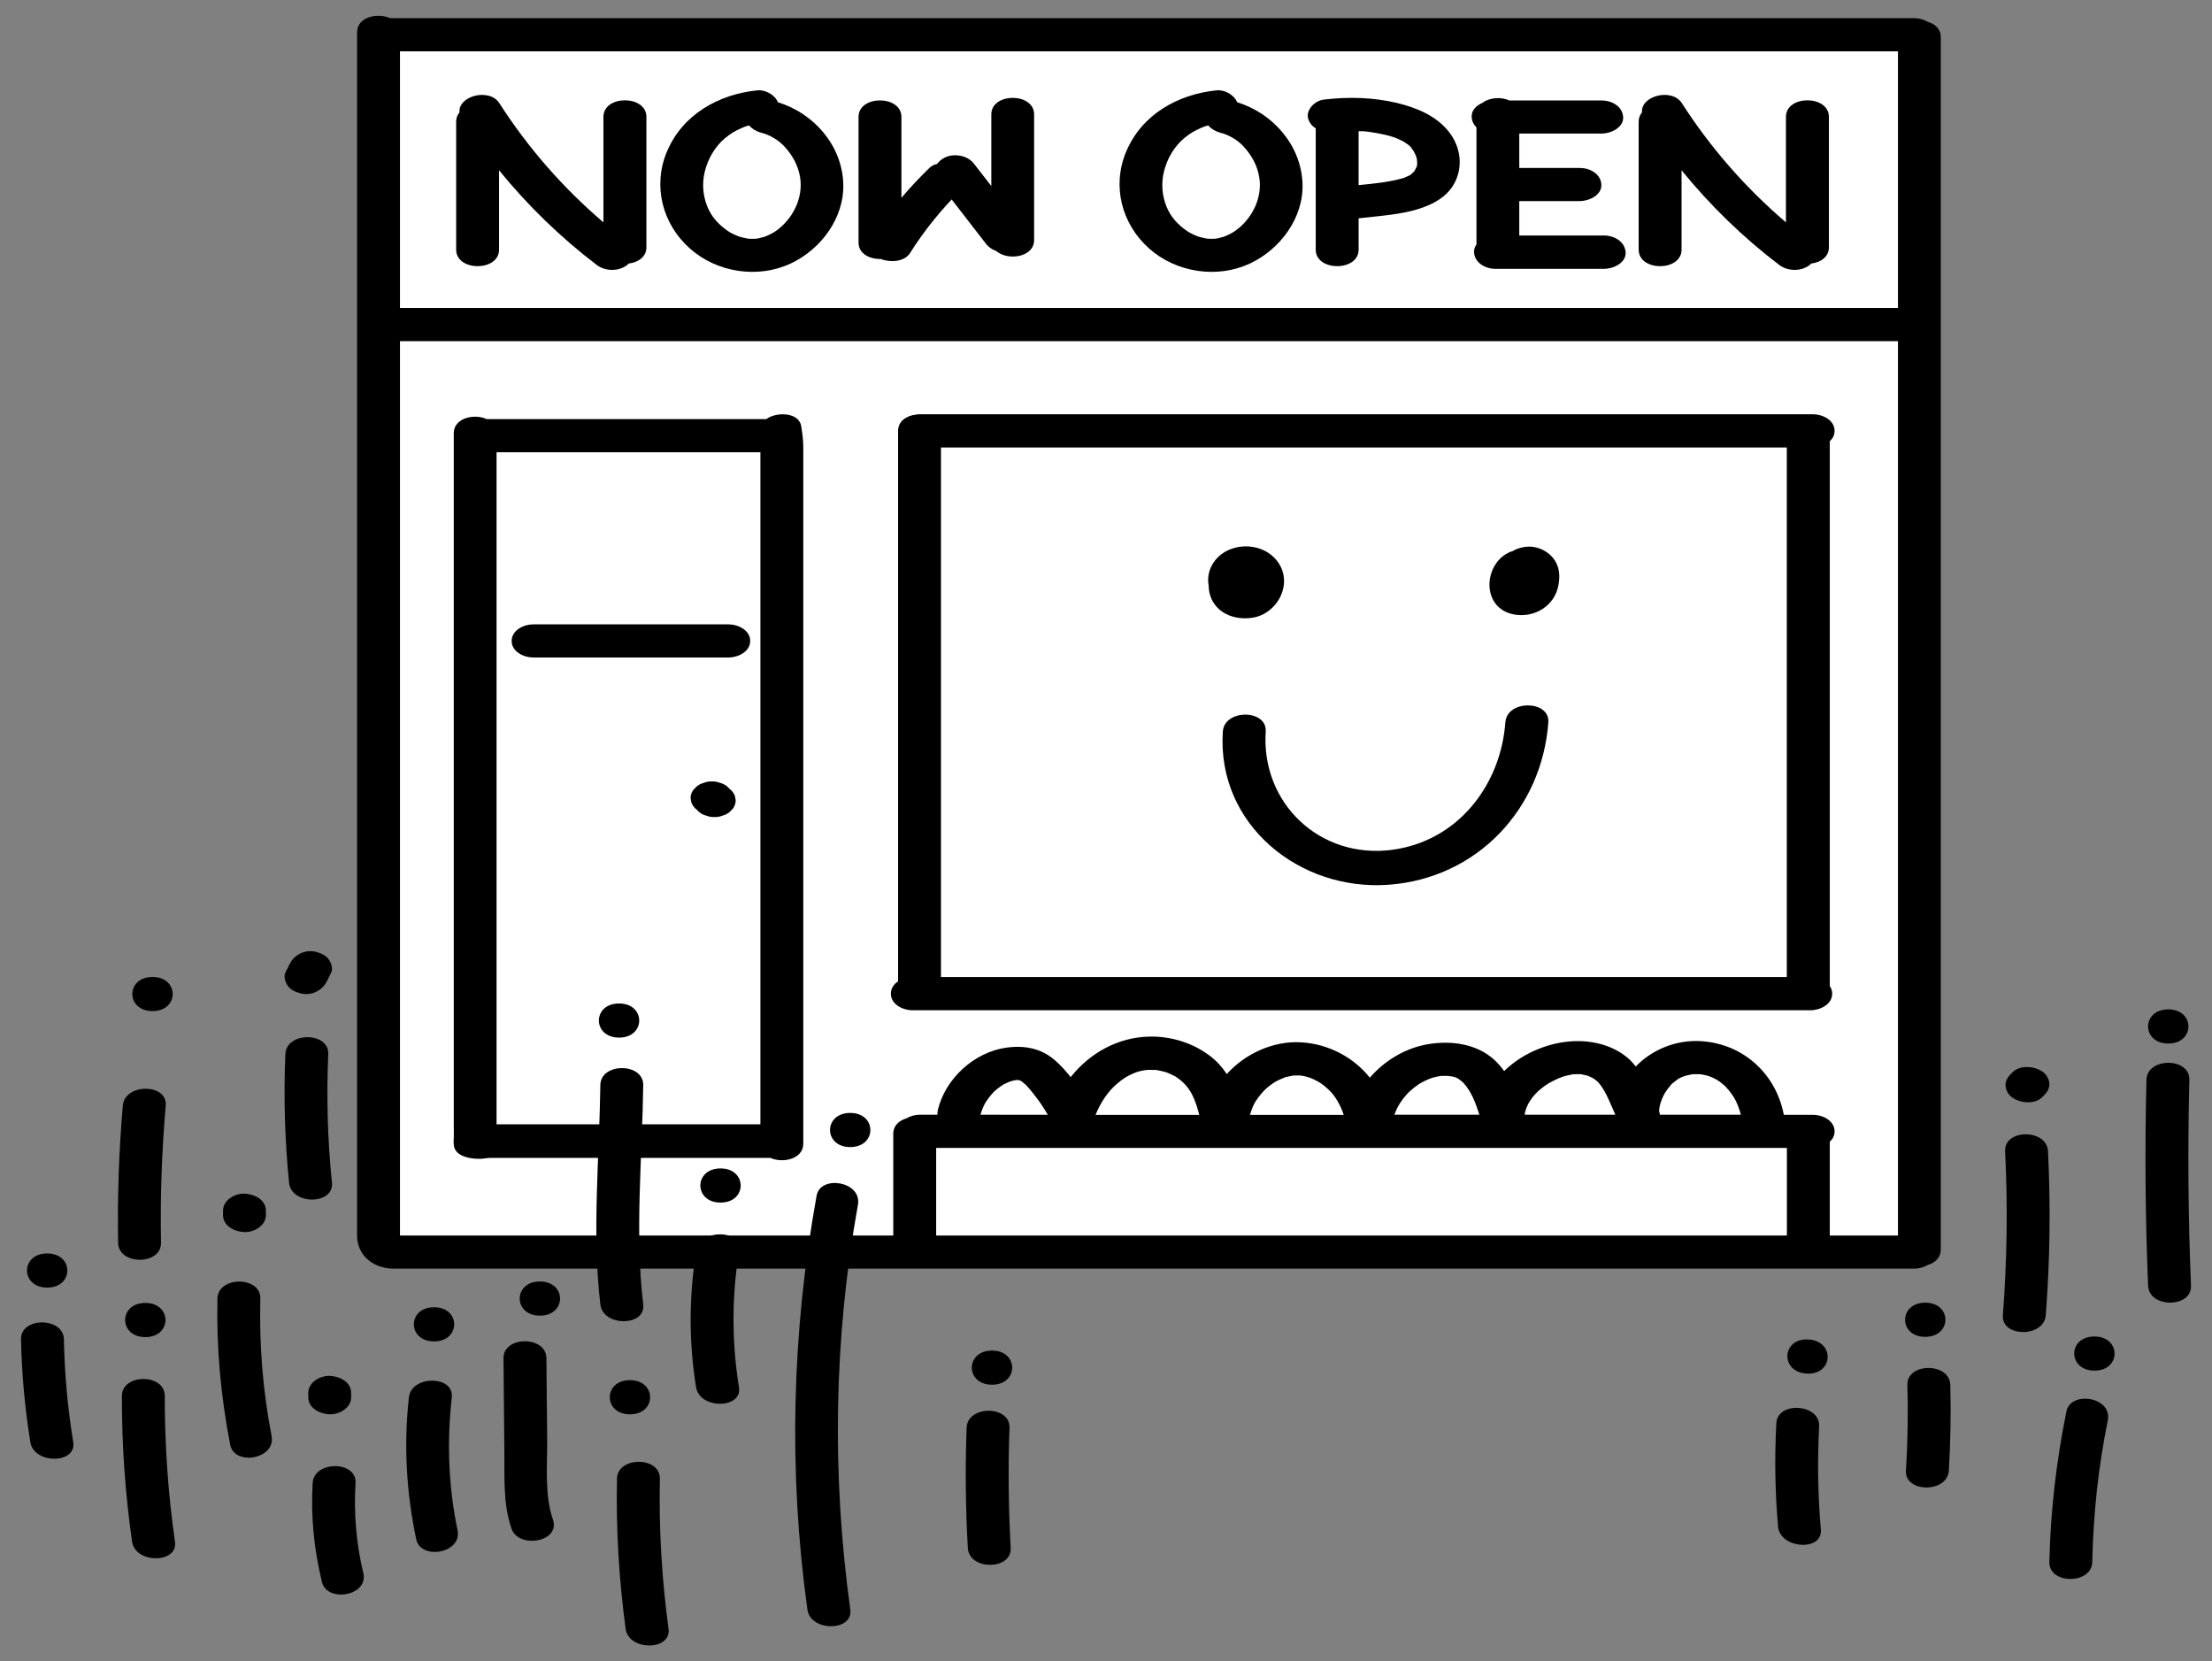 <?xml version="1.0" encoding="utf-8"?>
<!-- Generator: Adobe Illustrator 24.1.0, SVG Export Plug-In . SVG Version: 6.00 Build 0)  -->
<svg version="1.1" id="Layer_1" xmlns="http://www.w3.org/2000/svg" xmlns:xlink="http://www.w3.org/1999/xlink" x="0px" y="0px"
	 viewBox="0 0 257.88 193.64" style="enable-background:new 0 0 257.88 193.64;" xml:space="preserve">
<rect x="0" y="0" width="257.88" height="193.64" fill="#808080" stroke="none"/>
<style type="text/css">
	.st0{fill:#FFFFFF;}
</style>
<g>
	<g>
		<path class="st0" d="M223.27,3.73c-0.46-0.28-1.02-0.43-1.52-0.43H47.79c-1.45-0.65-3.76-0.11-3.76,1.62v140
			c0,2.08,3.35,2.44,4.5,1.07h173.22c0.5,0,1.05-0.15,1.51-0.42c0.83-0.25,1.49-0.83,1.49-1.75V5.48
			C224.75,4.56,224.1,3.98,223.27,3.73z"/>
		<path d="M224.75,2.55c-0.47-0.28-1.04-0.43-1.55-0.43H45.48C44,1.44,41.63,1.99,41.63,3.76v140.25c0,2.39,1.99,3.99,4.6,3.87
			H223.2c0.51,0,1.07-0.15,1.54-0.43c0.85-0.25,1.52-0.84,1.52-1.79V4.33C226.27,3.39,225.6,2.8,224.75,2.55z M208.32,144.02h-99.18
			v-10.21h99.18V144.02z M114.3,129.94c0.13-0.43,0.29-0.86,0.5-1.26c0.03-0.05,0.09-0.14,0.12-0.2c0.09-0.14,0.18-0.27,0.27-0.4
			c0.19-0.26,0.4-0.51,0.62-0.75c0.02-0.02,0.03-0.04,0.04-0.05c0,0,0.02-0.01,0.05-0.04c0.12-0.11,0.24-0.22,0.37-0.32
			c0.22-0.18,0.46-0.34,0.7-0.5c0.04-0.02,0.11-0.06,0.18-0.09c0.15-0.07,0.29-0.14,0.44-0.2c0.03-0.01,0.18-0.07,0.28-0.1
			c0.12-0.03,0.35-0.09,0.34-0.09c0.08-0.02,0.15-0.03,0.23-0.04c0.02,0.01,0.21,0,0.33,0c0.02,0.01,0.04,0.01,0.07,0.02
			c0.02,0,0.02,0.01,0.04,0.01c-0.04-0.01,0.01,0.02,0.17,0.08c0.02,0.01,0.03,0.02,0.05,0.04c0.16,0.13,0.32,0.26,0.48,0.39
			c0.03,0.03,0.06,0.05,0.08,0.08c0.12,0.13,0.24,0.27,0.36,0.41c0.51,0.6,0.99,1.23,1.43,1.88c0.27,0.41,0.49,0.77,0.7,1.13H114.3z
			 M127.73,129.94c0.57-1.41,1.42-2.71,2.52-3.63c0.73-0.61,1.09-0.85,1.94-1.21c0.06-0.03,0.26-0.1,0.32-0.13
			c0.2-0.06,0.42-0.12,0.62-0.16c0.18-0.04,0.36-0.07,0.55-0.09c0.12-0.01,0.23-0.01,0.35-0.01c0.2,0,0.4,0.01,0.6,0.01
			c0.07,0,0.11,0,0.15,0c0.04,0.01,0.08,0.02,0.15,0.03c0.36,0.07,0.72,0.14,1.06,0.25c0.06,0.03,0.41,0.17,0.41,0.17
			c0.18,0.08,0.36,0.17,0.54,0.26c0.06,0.03,0.08,0.05,0.09,0.05c0.04,0.03,0.08,0.05,0.12,0.08c0.2,0.14,0.39,0.28,0.57,0.43
			c0.48,0.4,0.98,1.01,1.33,1.75c0.34,0.7,0.57,1.46,0.76,2.22H127.73z M145.73,129.94c0.17-0.58,0.4-1.16,0.6-1.48
			c0.44-0.7,0.94-1.28,1.39-1.66c0.17-0.15,0.35-0.29,0.54-0.42c0,0,0.3-0.2,0.35-0.24c0.36-0.21,0.75-0.38,1.13-0.53
			c0.06-0.02,0.1-0.04,0.12-0.05c0.03,0,0.08-0.01,0.14-0.03c0.18-0.04,0.37-0.09,0.55-0.12c0.08-0.02,0.17-0.03,0.25-0.04
			c0.22,0,0.44-0.02,0.66-0.01c0.08,0,0.17,0.01,0.23,0.02c0.19,0.03,0.38,0.06,0.56,0.11c0.03,0.01,0.38,0.12,0.41,0.12
			c0.16,0.06,0.32,0.12,0.48,0.2c0.64,0.29,1.14,0.61,1.83,1.28c0.69,0.66,1.34,1.77,1.68,2.87H145.73z M164.41,127.16
			c0.17-0.14,0.32-0.28,0.49-0.41c0.17-0.13,0.34-0.26,0.52-0.38c0.05-0.03,0.25-0.15,0.33-0.19c0.28-0.15,0.56-0.29,0.86-0.41
			c0.09-0.04,0.32-0.11,0.36-0.13c0.15-0.04,0.31-0.09,0.46-0.12c0.17-0.04,0.35-0.06,0.52-0.1c0.01,0,0.01,0,0.02,0
			c0.08-0.01,0.16-0.01,0.24-0.01c0.18-0.01,0.36,0,0.54,0c-0.01,0.01,0.46,0.06,0.48,0.06c0.49,0.1,0.51,0.12,0.82,0.3
			c-0.09-0.05,0.31,0.23,0.39,0.3c0.05,0.05,0.17,0.16,0.2,0.19c0.93,1.05,1.38,2.28,1.83,3.68h-9.91c0.35-0.99,0.87-1.78,1.7-2.65
			c0.1-0.11,0.1-0.1-0.01,0.01C164.3,127.26,164.36,127.21,164.41,127.16z M177.75,129.94
			C177.75,129.94,177.75,129.93,177.75,129.94c0.14-1.18,1.01-2.32,1.93-3.05c0.28-0.23,0.58-0.44,0.89-0.63
			c0.08-0.04,0.43-0.23,0.41-0.22c0.16-0.08,0.33-0.16,0.49-0.24c0.23-0.11,0.47-0.2,0.72-0.29c0.05-0.01,0.2-0.06,0.22-0.07
			c0.26-0.07,0.53-0.12,0.79-0.18l0.24-0.04c0.01,0,0.02,0,0.03,0c0.23-0.01,0.45-0.01,0.68-0.01c0.05,0,0.09,0,0.12,0
			c0.01,0,0.03,0.01,0.07,0.02c0.2,0.04,0.4,0.08,0.6,0.12l0.11,0.03c0,0,0.04,0.02,0.11,0.04c0.16,0.07,0.33,0.14,0.48,0.22
			c0.04,0.03,0.23,0.15,0.28,0.18c0.34,0.25,0.43,0.35,0.65,0.64c0.75,0.99,1.2,2.27,1.75,3.48H177.75z M194.89,126.35
			c0.03-0.02,0.07-0.05,0.13-0.1c0.17-0.13,0.34-0.27,0.51-0.4c0.04-0.03,0.07-0.06,0.09-0.07c0.01,0,0.02-0.01,0.04-0.02
			c0.17-0.09,0.34-0.18,0.52-0.25c0.06-0.03,0.4-0.13,0.42-0.14c0.19-0.04,0.37-0.08,0.56-0.12c0.05-0.01,0.09-0.02,0.11-0.03
			c0.01,0,0.02,0,0.04,0c0.23,0,0.47-0.02,0.71-0.01c0.09,0,0.2,0.02,0.27,0.02c0.19,0.03,0.39,0.06,0.58,0.11
			c0.04,0.01,0.3,0.09,0.4,0.11c0.12,0.05,0.39,0.16,0.45,0.19c0.15,0.07,0.29,0.14,0.43,0.22c0.04,0.04,0.33,0.23,0.34,0.23
			c0.18,0.13,0.34,0.28,0.52,0.42c0.26,0.21,0.03,0,0.16,0.15c0.52,0.54,1.01,1.26,1.23,1.73c0.17,0.37,0.32,0.75,0.44,1.14
			c0.04,0.14,0.08,0.27,0.11,0.41h-9.44c-0.01-0.14-0.04-0.29-0.09-0.44c0.02-0.42,0.1-0.75,0.3-1.3c0.23-0.63,0.52-1.08,1.08-1.73
			C194.84,126.41,194.87,126.38,194.89,126.35z M221.27,144.02h-7.95v-10.93c0.34-0.31,0.56-0.71,0.56-1.21
			c0-1.26-1.41-1.93-2.5-1.93h-3.42c-0.92-4.87-4.89-8.43-9.95-8.6c-2.75-0.09-5.47,1.05-7.31,2.97c-0.23-0.29-0.47-0.58-0.75-0.84
			c-1.93-1.75-4.67-2.33-7.2-2.06c-2.66,0.28-5.43,1.5-7.39,3.43c-0.34-0.47-0.72-0.91-1.15-1.31c-2.05-1.88-5.04-2.27-7.69-1.83
			c-2.61,0.43-5.08,1.88-6.82,3.91c-1.9-2.38-4.82-3.93-7.99-4.12c-3.2-0.2-6.51,1.28-8.69,3.7c-0.52-0.79-1.15-1.5-1.95-2.11
			c-1.98-1.52-4.55-2.31-7.05-2.26c-3.69,0.07-6.99,1.93-9.2,4.73c-0.27-0.34-0.54-0.68-0.84-1c-0.77-0.83-1.61-1.59-2.68-2.03
			c-1.27-0.53-2.63-0.6-3.98-0.41c-3.75,0.53-7.11,3.6-7.99,7.28c-0.04,0.19-0.05,0.36-0.04,0.54h-2.09c-0.51,0-1.07,0.15-1.54,0.43
			c-0.85,0.25-1.52,0.84-1.52,1.79v11.86H46.63V39.77h174.64V144.02z M221.27,35.9H46.63V5.98h174.64V35.9z"/>
		<path d="M93.51,50.36c-0.03-0.23-0.07-0.46-0.1-0.68c-0.28-1.69-2.97-1.67-4.06-0.83H56.74c-1.48-0.67-3.84-0.12-3.84,1.65
			c0,0.1,0,0.19,0,0.29c0,0.28,0,0.55,0,0.83c0,0.45,0,0.89,0,1.34c0,0.6,0,1.2,0,1.8c0,0.74,0,1.48,0,2.23c0,0.87,0,1.74,0,2.61
			c0,0.98,0,1.97,0,2.95c0,1.08,0,2.17,0,3.25c0,1.17,0,2.34,0,3.52c0,1.25,0,2.49,0,3.74c0,1.31,0,2.61,0,3.92c0,1.35,0,2.7,0,4.06
			c0,1.39,0,2.77,0,4.16c0,1.41,0,2.81,0,4.22c0,1.41,0,2.82,0,4.23c0,1.4,0,2.81,0,4.21c0,1.38,0,2.77,0,4.15c0,1.35,0,2.7,0,4.05
			c0,1.3,0,2.6,0,3.9c0,1.24,0,2.48,0,3.72c0,1.16,0,2.33,0,3.49c0,1.08,0,2.15,0,3.23c0,0.97,0,1.95,0,2.92c0,0.86,0,1.72,0,2.57
			c0,0.73,0,1.46,0,2.19c0,0.59,0,1.17,0,1.76c0,0.43,0,0.86,0,1.29c0,0.35,0,0.69,0.01,1.03c0.01,0.45-0.06,0.91,0,1.36
			c0.14,0.97,1.08,1.32,1.94,1.48c0.35,0.06,0.71,0.08,1.07,0.08c0.43,0,0.86-0.11,1.28-0.11c0,0,32.61,0,32.61,0
			c1.48,0.67,3.84,0.12,3.84-1.65c0,0,0-80.96,0-81.06C93.65,51.62,93.6,50.98,93.51,50.36z M88.65,131.06H57.89V52.72h30.76V131.06
			z"/>
		<path d="M213.32,51.43c0.34-0.31,0.56-0.71,0.56-1.21c0-1.26-1.41-1.93-2.5-1.93H107.2c-0.14,0-0.29,0.01-0.44,0.04
			c-1.08,0.13-2.05,0.76-2.06,1.89c0,0,0,0,0,0.01v64.16c-0.49,0.33-0.84,0.81-0.84,1.44c0,1.26,1.41,1.93,2.5,1.93H211.1
			c1.09,0,2.5-0.68,2.5-1.93c0-0.34-0.11-0.64-0.28-0.89V51.43z M109.7,52.16h98.61v61.73H109.7V52.16z"/>
		<path d="M70.35,13.62v12.3c-4.7-4.01-8.79-8.68-12.14-13.9c-1.16-1.8-4.82-0.85-4.64,1.08c-0.24,0.29-0.39,0.64-0.39,1.08V29.1
			c0,2.57,5,2.57,5,0v-9.25c3.35,4.11,7.17,7.83,11.4,11.04c0.99,0.75,2.55,0.77,3.54,0c0.07-0.05,0.12-0.11,0.17-0.17
			c1.09-0.13,2.07-0.76,2.07-1.9v-15.2C75.35,11.05,70.35,11.05,70.35,13.62z"/>
		<path d="M208.21,13.62v12.3c-4.7-4.01-8.79-8.68-12.14-13.9c-1.16-1.8-4.82-0.85-4.64,1.08c-0.24,0.29-0.39,0.64-0.39,1.08V29.1
			c0,2.57,5,2.57,5,0v-9.25c3.35,4.11,7.17,7.83,11.4,11.04c0.99,0.75,2.55,0.77,3.54,0c0.07-0.05,0.12-0.11,0.17-0.17
			c1.09-0.13,2.07-0.76,2.07-1.9v-15.2C213.21,11.05,208.21,11.05,208.21,13.62z"/>
		<path d="M115.57,13.34v8.35c-0.68-0.87-1.35-1.75-2.03-2.62c-0.75-0.97-2.34-1.24-3.42-0.69c-0.34,0.17-0.64,0.42-0.86,0.72
			c-0.33,0.08-0.64,0.22-0.87,0.44c-1.16,1.12-2.26,2.29-3.3,3.52v-9.43c0-2.57-5-2.57-5,0v14.64c0,1.32,1.32,1.95,2.6,1.92
			c1.03,0.42,2.74,0.37,3.41-0.7c0.86-1.37,1.81-2.69,2.83-3.94c0.5-0.61,1.01-1.21,1.54-1.79c0.16-0.17,0.32-0.34,0.48-0.51
			c1.34,1.74,2.69,3.47,4.03,5.21c0.29,0.37,0.71,0.64,1.17,0.8c1.32,1.17,4.41,0.75,4.41-1.28V13.34
			C120.57,10.77,115.57,10.76,115.57,13.34z"/>
		<path d="M187.01,27.45h-9.89v-4.01h7.07c1.04,0,2.57-0.68,2.5-1.93c-0.07-1.26-1.35-1.93-2.5-1.93h-7.07v-4.01h9.61
			c1.04,0,2.57-0.68,2.5-1.93c-0.07-1.26-1.35-1.93-2.5-1.93h-10.76c-0.97-0.44-2.32-0.35-3.13,0.27c-0.71,0.31-1.32,0.87-1.27,1.67
			c0.03,0.49,0.25,0.89,0.56,1.2v13.65c-0.19,0.26-0.3,0.56-0.28,0.91c0.07,1.26,1.35,1.93,2.5,1.93h12.67
			c1.04,0,2.57-0.68,2.5-1.93C189.43,28.13,188.15,27.45,187.01,27.45z"/>
		<path d="M168.88,15.32c-1.48-1.85-3.78-2.78-6.02-3.32c-2.81-0.67-5.69-0.73-8.55-0.39c-1.04,0.12-2.2,1.28-1.75,2.38
			c0.18,0.44,0.47,0.75,0.83,0.97V29.1c0,2.57,5,2.57,5,0v-3.65c2.02-0.24,4.1-0.37,6.07-0.84c1.87-0.45,3.97-1.32,4.99-3.06
			C170.63,19.54,170.33,17.13,168.88,15.32z M165.2,19.28c-0.01,0.02-0.02,0.07-0.04,0.16c-0.05,0.11-0.3,0.53-0.19,0.4
			c-0.05,0.07-0.11,0.14-0.16,0.21c-0.02-0.01-0.26,0.24-0.33,0.3c-0.04,0.02-0.06,0.04-0.08,0.05c-0.04,0.02-0.07,0.04-0.11,0.06
			c-0.2,0.1-0.41,0.18-0.61,0.27c-0.02,0.01-0.03,0.01-0.05,0.02c-0.03,0.01-0.04,0.01-0.08,0.02c-1.66,0.47-3.42,0.64-5.16,0.81
			v-6.29c0.19,0.01,0.38,0,0.56,0.01c0.11,0.01,0.22,0.02,0.33,0.03c0.04,0,0.1,0.01,0.17,0.02c0.31,0.05,0.62,0.09,0.93,0.14
			c0.52,0.09,1.03,0.2,1.54,0.33c0.07,0.02,0.5,0.16,0.55,0.17c0.2,0.07,0.4,0.14,0.59,0.23c0.2,0.09,0.4,0.19,0.59,0.29
			c0.04,0.04,0.41,0.28,0.47,0.32c0.1,0.08,0.19,0.16,0.29,0.24c0.01,0.01,0.02,0.02,0.03,0.04c0.13,0.17,0.26,0.34,0.38,0.52
			c-0.01,0.01,0.2,0.4,0.23,0.47c0.02,0.05,0.1,0.36,0.14,0.46c0,0.1,0.03,0.42,0.03,0.48C165.22,19.13,165.21,19.21,165.2,19.28z"
			/>
		<path d="M148.89,65.39c-1.91-2.48-6.24-2.22-7.66,0.61c-0.36,0.72-0.46,1.5-0.32,2.26c0.01,0.72,0.19,1.43,0.61,2.06
			c0.97,1.46,2.81,1.94,4.47,1.69C148.99,71.56,150.85,67.92,148.89,65.39z"/>
		<path d="M181.38,65.52c-0.65-1.18-2.06-1.91-3.4-1.79c-0.53,0.05-1.12,0.2-1.59,0.49c-3.44,1.04-3.95,6.74,0.22,7.42
			c2.29,0.37,4.57-0.98,5.05-3.31C181.86,67.37,181.86,66.4,181.38,65.52z"/>
		<path d="M175.5,84.19c-0.55,7.4-5.59,13.86-13.2,14.87c-8.42,1.11-15.3-5.44-14.74-13.79c0.17-2.61-4.82-2.64-5,0
			c-0.72,10.82,8.91,18.64,19.36,17.86c10.28-0.77,17.84-8.81,18.59-18.93C180.69,81.59,175.69,81.55,175.5,84.19z"/>
		<path d="M84.96,72.78H62.15c-1.09,0-2.5,0.68-2.5,1.93c0,1.26,1.41,1.93,2.5,1.93h22.81c1.09,0,2.5-0.68,2.5-1.93
			C87.46,73.46,86.04,72.78,84.96,72.78z"/>
		<path d="M85.68,92.79c-0.13-0.35-0.35-0.63-0.64-0.85c-0.09-0.09-0.19-0.19-0.28-0.28c-0.24-0.19-0.51-0.33-0.8-0.4
			c-0.31-0.12-0.63-0.18-0.96-0.17c-0.34-0.01-0.66,0.04-0.96,0.17c-0.3,0.07-0.56,0.21-0.8,0.4c-0.13,0.13-0.26,0.26-0.39,0.39
			c-0.22,0.29-0.34,0.61-0.34,0.98c0.03,0.17,0.06,0.34,0.09,0.51c0.13,0.35,0.35,0.63,0.64,0.85l0.28,0.28
			c0.24,0.19,0.51,0.33,0.8,0.4c0.31,0.12,0.63,0.18,0.96,0.17c0.34,0.01,0.66-0.04,0.96-0.17c0.3-0.07,0.56-0.21,0.8-0.4
			c0.13-0.13,0.26-0.26,0.39-0.39c0.22-0.29,0.33-0.61,0.34-0.98C85.74,93.13,85.71,92.96,85.68,92.79z"/>
		<path d="M144.23,11.92c-0.35-0.88-1.48-1.48-2.38-1.39c-4.52,0.45-8.74,2.81-10.56,7.15c-1.68,4-0.53,8.42,2.66,11.27
			c3.15,2.82,7.93,3.56,11.76,1.77c3.54-1.65,6.29-5.33,6.14-9.34C151.68,16.92,148.39,13.19,144.23,11.92z M144.02,26.9
			c-0.31,0.22-0.82,0.5-1.41,0.72c0.06-0.03-0.57,0.14-0.64,0.16c-0.1,0.02-0.21,0.03-0.32,0.05c-0.04-0.01-0.45,0.01-0.47,0.01
			c-0.15,0-0.3-0.01-0.45-0.02c-0.03-0.01-0.06-0.01-0.1-0.02c-0.29-0.06-0.57-0.12-0.86-0.2c-0.06-0.02-0.17-0.06-0.19-0.07
			c-0.15-0.07-0.3-0.13-0.45-0.19c-0.41-0.19-0.55-0.28-0.77-0.43c-1.07-0.75-1.87-1.62-2.35-2.79c-0.54-1.29-0.65-2.74-0.32-4.1
			c0.37-1.52,1.2-2.94,2.35-3.9c0.7-0.58,1.19-0.87,1.99-1.21c0.42-0.18,0.41-0.18,0.79-0.28c0.01,0,0.02-0.01,0.04-0.01
			c0.36,0.42,0.91,0.73,1.44,0.86c0.9,0.22,1.98,0.81,2.74,1.66c0.92,1.03,1.54,2.16,1.77,3.54
			C147.2,23.11,145.94,25.53,144.02,26.9z"/>
		<path d="M90.69,11.92c-0.35-0.88-1.48-1.48-2.38-1.39c-4.52,0.45-8.74,2.81-10.56,7.15c-1.68,4-0.53,8.42,2.66,11.27
			c3.15,2.82,7.93,3.56,11.76,1.77c3.54-1.65,6.29-5.33,6.14-9.34C98.15,16.92,94.86,13.19,90.69,11.92z M90.49,26.9
			c-0.31,0.22-0.82,0.5-1.41,0.72c0.06-0.03-0.57,0.14-0.64,0.16c-0.1,0.02-0.21,0.03-0.32,0.05c-0.04-0.01-0.45,0.01-0.47,0.01
			c-0.15,0-0.3-0.01-0.45-0.02c-0.03-0.01-0.06-0.01-0.1-0.02c-0.29-0.06-0.57-0.12-0.86-0.2c-0.06-0.02-0.17-0.06-0.19-0.07
			c-0.15-0.07-0.3-0.13-0.45-0.19c-0.41-0.19-0.55-0.28-0.77-0.43c-1.07-0.75-1.87-1.62-2.35-2.79c-0.54-1.29-0.65-2.74-0.32-4.1
			c0.37-1.52,1.2-2.94,2.35-3.9c0.7-0.58,1.19-0.87,1.99-1.21c0.42-0.18,0.41-0.18,0.79-0.28c0.01,0,0.02-0.01,0.04-0.01
			c0.36,0.42,0.91,0.73,1.44,0.86c0.9,0.22,1.98,0.81,2.74,1.66c0.92,1.03,1.54,2.16,1.77,3.54C93.66,23.11,92.41,25.53,90.49,26.9z
			"/>
	</g>
	<g>
		<path d="M99.12,129.73c3.13,0,3.14,3.98,0,3.98C95.98,133.71,95.98,129.73,99.12,129.73z"/>
		<path d="M112.69,166.42c0.09-2.63,5.09-2.63,5,0c-0.17,4.68-0.12,9.35,0.14,14.02c0.14,2.61-4.85,2.64-5,0
			C112.57,175.77,112.52,171.1,112.69,166.42z"/>
		<path d="M115.65,157.43c3.13,0,3.14,3.98,0,3.98C112.51,161.41,112.51,157.43,115.65,157.43z"/>
		<path d="M72.17,116.97c3.13,0,3.14,3.98,0,3.98C69.04,120.95,69.03,116.97,72.17,116.97z"/>
		<path d="M47.67,162.89c0.29-2.62,5.29-2.59,5,0c-0.58,5.19-0.4,10.34,0.67,15.47c0.57,2.73-4.31,3.53-4.82,1.06
			C47.37,173.92,47.05,168.47,47.67,162.89z"/>
		<path d="M50.6,152.38c3.13,0,3.14,3.98,0,3.98C47.47,156.36,47.46,152.38,50.6,152.38z"/>
		<path d="M25.35,151.36c0.06-2.63,5.06-2.63,5,0c-0.13,5.39,0.28,10.72,1.31,16.01c0.53,2.74-4.34,3.53-4.82,1.06
			C25.74,162.78,25.22,157.12,25.35,151.36z"/>
		<path d="M28.5,139.14c1.12,0.04,2.5,0.69,2.5,1.99v0.5c0,1.24-1.38,2.03-2.5,1.99c-1.12-0.04-2.5-0.69-2.5-1.99v-0.5
			C26,139.89,27.38,139.1,28.5,139.14z"/>
		<path d="M36.45,172.87c0.15-2.63,5.15-2.62,5,0c-0.21,3.54,0.07,7.02,0.9,10.47c0.66,2.71-4.23,3.52-4.82,1.06
			C36.61,180.6,36.22,176.77,36.45,172.87z"/>
		<path d="M38.44,160.38c1.12,0.04,2.5,0.69,2.5,1.99v0.5c0,1.24-1.38,2.03-2.5,1.99c-1.12-0.04-2.5-0.69-2.5-1.99v-0.5
			C35.94,161.13,37.32,160.34,38.44,160.38z"/>
		<path d="M62.94,149.38c3.13,0,3.14,3.98,0,3.98C59.81,153.36,59.8,149.38,62.94,149.38z"/>
		<path d="M84,136.2c3.13,0,3.14,3.98,0,3.98C80.87,140.18,80.86,136.2,84,136.2z"/>
		<path d="M250.24,125.86c0.07-2.63,5.07-2.63,5,0c-0.2,8.01-0.14,16.01,0.19,24.01c0.11,2.62-4.89,2.64-5,0
			C250.1,141.87,250.04,133.87,250.24,125.86z"/>
		<path d="M252.78,117.66c3.13,0,3.14,3.98,0,3.98C249.65,121.64,249.64,117.66,252.78,117.66z"/>
		<path d="M16.94,151.88c3.13,0,3.14,3.98,0,3.98C13.81,155.86,13.8,151.88,16.94,151.88z"/>
		<path d="M7.45,156.12c0.08,4.03,0.44,8.01,1.09,11.99c0.41,2.54-4.58,2.6-5,0c-0.64-3.97-1.01-7.96-1.09-11.99
			C2.39,153.5,7.39,153.48,7.45,156.12z"/>
		<path d="M5.5,146.11c3.13,0,3.14,3.98,0,3.98C2.37,150.09,2.36,146.11,5.5,146.11z"/>
		<path d="M212.08,166.27c-0.21,4.02-0.15,8.03,0.2,12.04c0.22,2.56-4.76,2.25-4.99-0.37c-0.35-4.01-0.42-8.02-0.2-12.04
			C207.23,163.28,212.22,163.64,212.08,166.27z"/>
		<path d="M210.87,156.14c3.12,0.23,2.84,4.2-0.29,3.97C207.46,159.88,207.74,155.91,210.87,156.14z"/>
		<g>
			<path d="M14.32,128.87c0.23-2.63,5.23-2.6,5,0c-0.46,5.33-0.65,10.65-0.55,16c0.05,2.63-4.95,2.64-5,0
				C13.68,139.52,13.86,134.2,14.32,128.87z"/>
			<path d="M17.78,113.88c3.13,0,3.14,3.98,0,3.98C14.65,117.86,14.64,113.88,17.78,113.88z"/>
		</g>
		<g>
			<path d="M33.27,122.87c0.11-2.63,5.11-2.62,5,0c-0.22,5.02-0.08,10.01,0.43,15c0.26,2.59-4.73,2.63-5,0
				C33.2,132.88,33.06,127.88,33.27,122.87z"/>
			<path d="M33.28,113.35c0.17-0.33,0.33-0.67,0.5-1c0.56-1.11,1.84-1.71,3.08-1.39c0.56,0.15,1.17,0.41,1.49,0.91
				c0.28,0.42,0.5,1.04,0.25,1.53l-0.5,1c-0.56,1.11-1.84,1.71-3.08,1.39c-0.56-0.15-1.17-0.41-1.49-0.91
				C33.26,114.46,33.03,113.84,33.28,113.35z"/>
		</g>
		<path d="M240.91,164.52c0.5-2.46,5.38-1.68,4.82,1.06c-1.11,5.45-1.69,10.94-1.81,16.5c-0.06,2.63-5.06,2.63-5,0
			C239.05,176.15,239.73,170.32,240.91,164.52z"/>
		<path d="M244.17,155.79c3.13,0,3.14,3.98,0,3.98C241.04,159.76,241.03,155.79,244.17,155.79z"/>
		<path d="M71.93,172.37c0.05-2.63,5.05-2.63,5,0c-0.12,5.87,0.22,11.69,1.01,17.5c0.35,2.56-4.64,2.61-5,0
			C72.15,184.05,71.81,178.23,71.93,172.37z"/>
		<path d="M73.44,160.88c3.13,0,3.14,3.98,0,3.98C70.31,164.86,70.3,160.88,73.44,160.88z"/>
		<path d="M74.99,126.48c0.03-2.63-4.97-2.64-5,0c-0.11,8.4-0.99,17.23,0,25.58c0.31,2.61,5.31,2.58,5,0
			C73.99,143.71,74.88,134.88,74.99,126.48z"/>
		<path d="M20.4,179.71c-0.81-5.64-1.2-11.29-1.19-16.99c0.01-2.63-4.99-2.64-5,0c-0.01,5.7,0.38,11.35,1.19,16.99
			C15.78,182.31,20.77,182.27,20.4,179.71z"/>
		<path d="M64.46,177.12c-1-2.91-0.64-6.28-0.67-9.32c-0.03-3.16-0.06-6.32-0.09-9.48c-0.02-2.63-5.02-2.63-5,0
			c0.03,3.65,0.07,7.29,0.1,10.94c0.03,3.02-0.16,6.03,0.83,8.92C60.47,180.58,65.37,179.76,64.46,177.12z"/>
		<path d="M81.17,145.8c-0.86,5.32-0.87,10.59-0.02,15.91c0.42,2.59,5.41,2.54,5,0c-0.85-5.32-0.85-10.59,0.02-15.91
			C86.58,143.27,81.59,143.21,81.17,145.8z"/>
		<path d="M224.45,151.85c-3.13,0-3.14,3.98,0,3.98C227.58,155.82,227.59,151.85,224.45,151.85z"/>
		<path d="M227.37,161.43c-0.07-2.63-5.07-2.63-5,0c0.09,3.33,0.04,6.66-0.17,9.99c-0.16,2.61,4.84,2.64,5,0
			C227.4,168.09,227.46,164.77,227.37,161.43z"/>
		<path d="M238.19,124.97c-0.91-0.68-2.64-0.89-3.54,0c-0.04,0.04-0.07,0.07-0.11,0.11c-0.4,0.4-0.73,0.8-0.73,1.41
			c0,0.53,0.31,1.1,0.73,1.41c0.91,0.68,2.64,0.89,3.54,0c0.04-0.04,0.07-0.07,0.11-0.11c0.4-0.4,0.73-0.8,0.73-1.41
			C238.92,125.85,238.61,125.28,238.19,124.97z"/>
		<path d="M238.76,134.19c-0.13-2.63-5.13-2.62-5,0c0.32,6.38,0.23,12.75-0.26,19.12c-0.2,2.6,4.8,2.63,5,0
			C238.99,146.94,239.08,140.57,238.76,134.19z"/>
		<path d="M95.2,139.38c-2.89,16-3.3,32.14-1.07,48.25c0.36,2.6,5.35,2.56,5,0c-2.17-15.72-1.93-31.57,0.89-47.19
			C100.51,137.7,95.64,136.91,95.2,139.38z"/>
	</g>
</g>
</svg>
